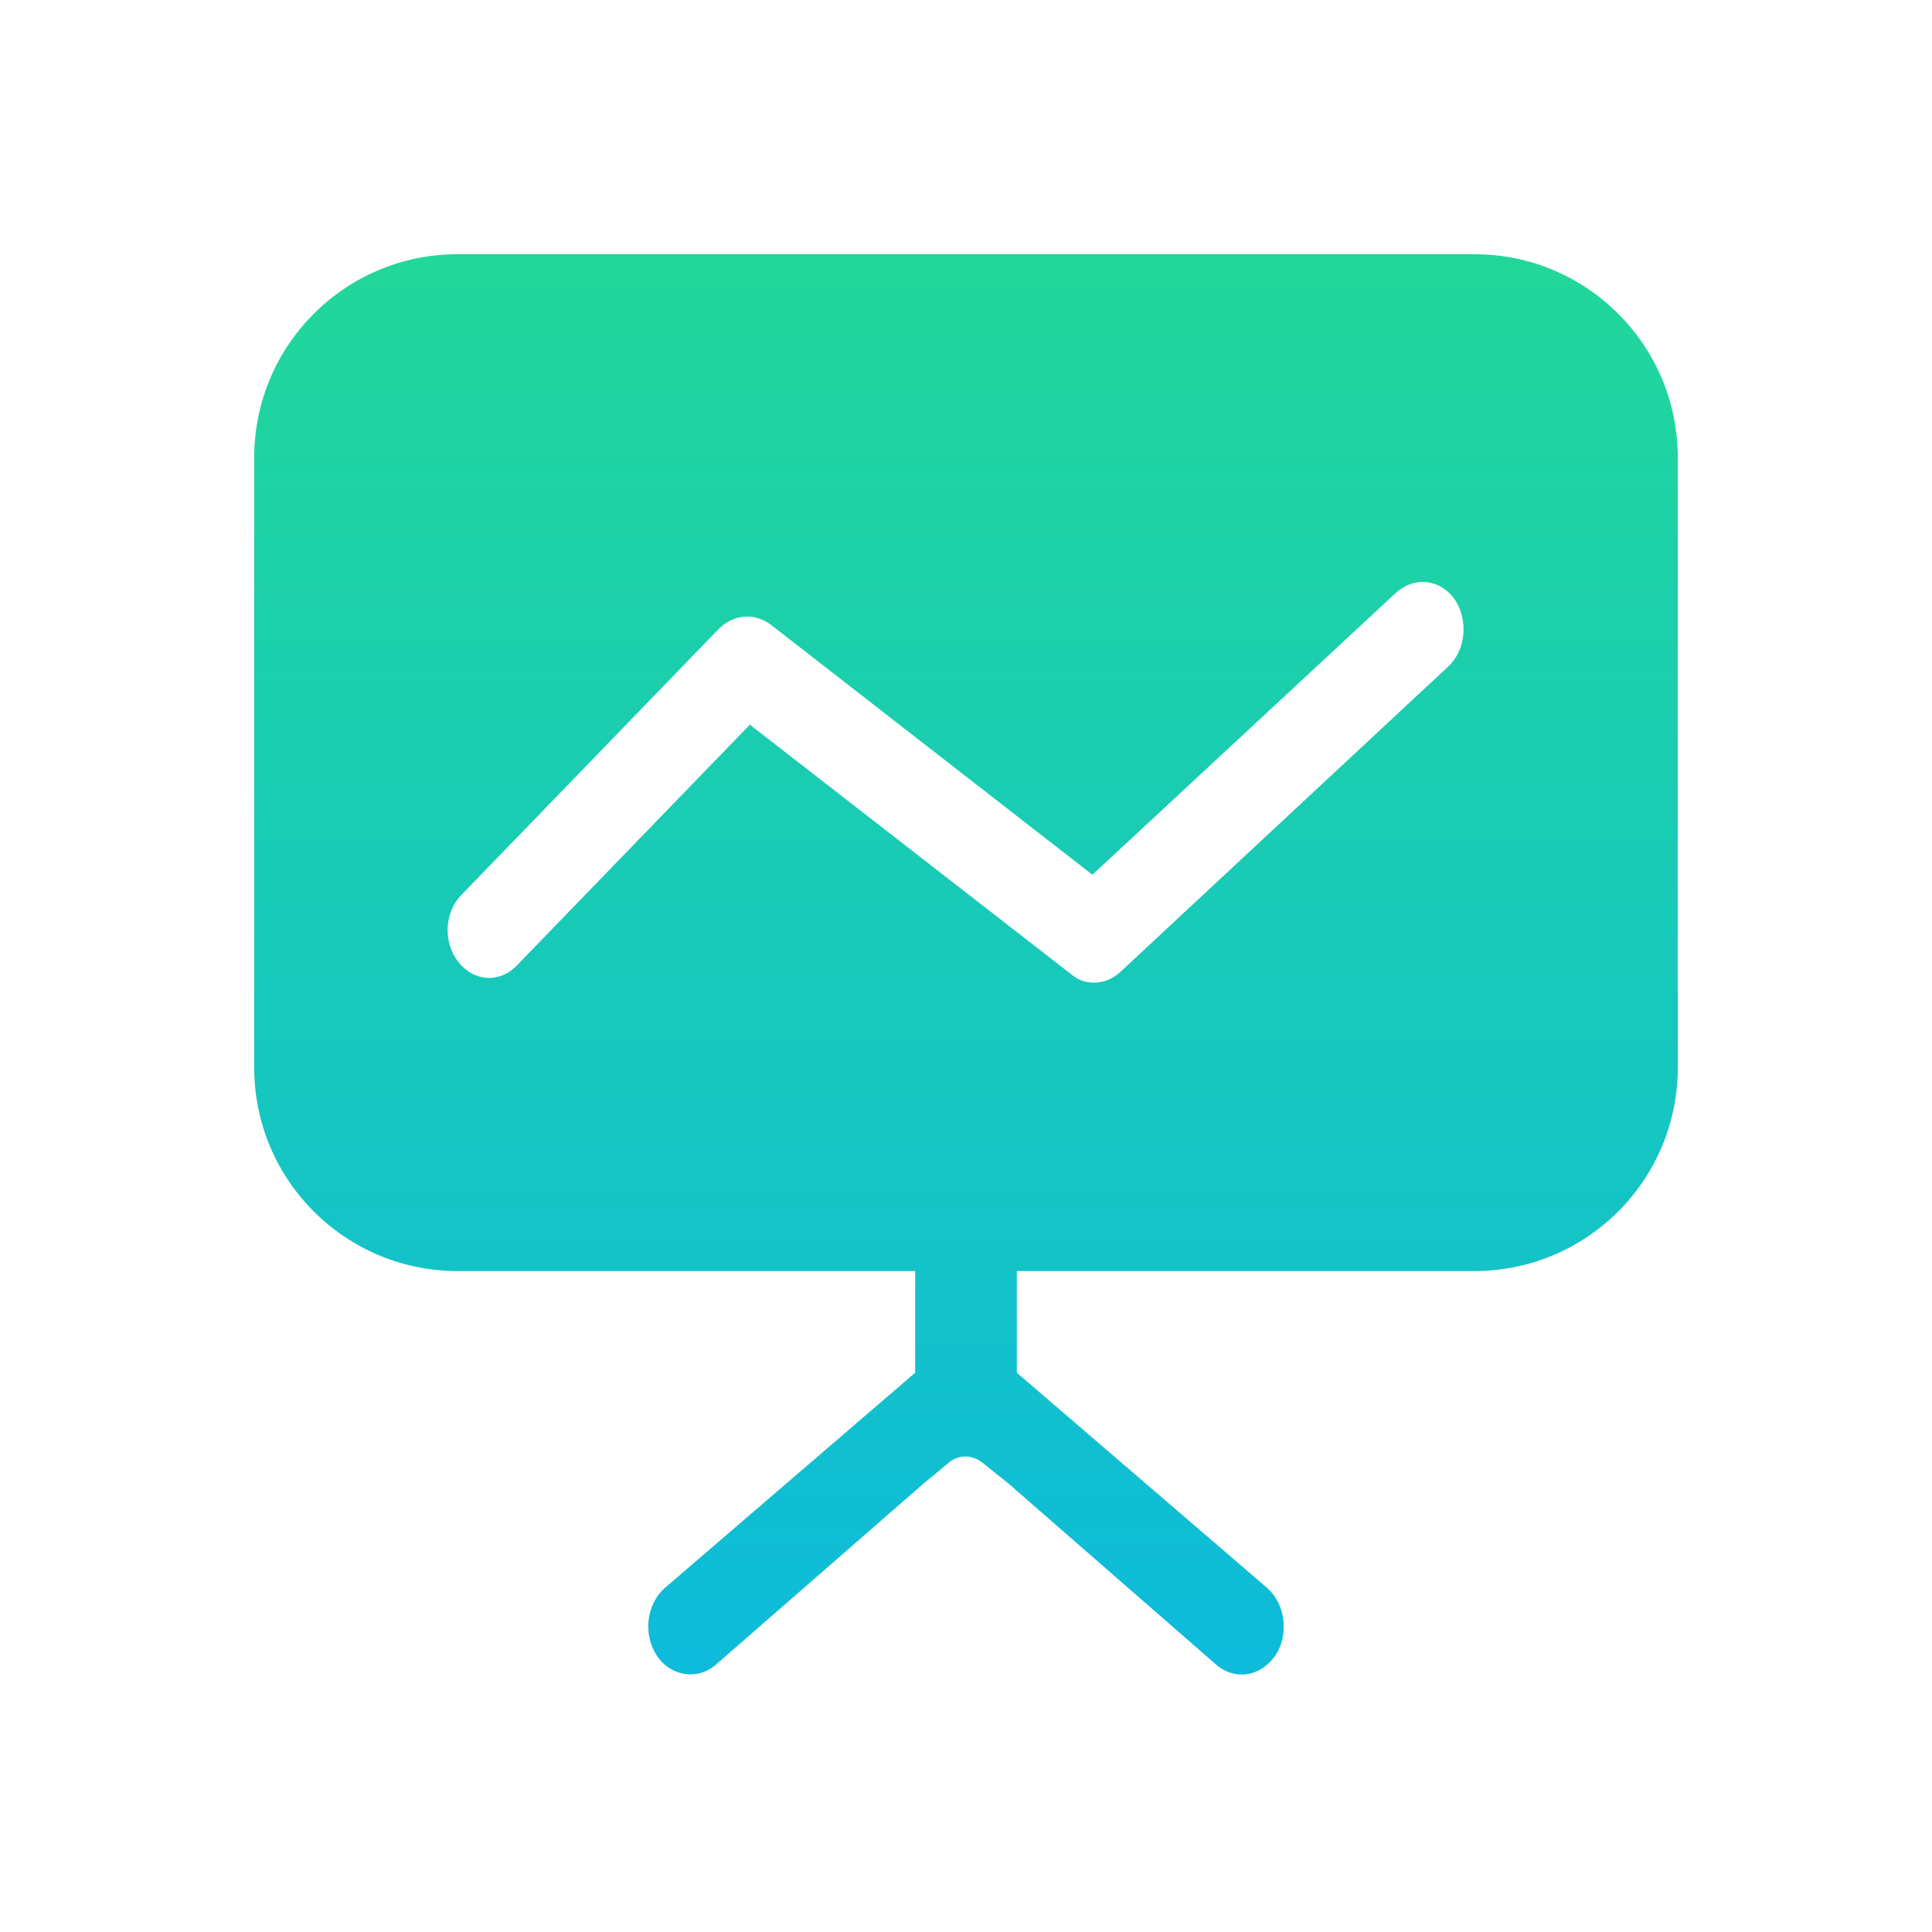 <?xml version="1.0" encoding="UTF-8"?>
<svg width="38px" height="38px" viewBox="0 0 38 38" version="1.1" xmlns="http://www.w3.org/2000/svg" xmlns:xlink="http://www.w3.org/1999/xlink">
    <title>运营</title>
    <defs>
        <linearGradient x1="50%" y1="100%" x2="50%" y2="-25.453%" id="linearGradient-1">
            <stop stop-color="#0EBBDB" offset="0%"></stop>
            <stop stop-color="#26DE89" offset="100%"></stop>
        </linearGradient>
    </defs>
    <g id="运营" stroke="none" stroke-width="1" fill="none" fill-rule="evenodd">
        <g fill="url(#linearGradient-1)" fill-rule="nonzero" id="形状">
            <path d="M5,9 L5,21 C5,23.209 6.791,25 9,25 L18,25 L18,25 L18,27 L13.069,31.239 C12.713,31.562 12.645,32.139 12.917,32.563 C13.188,32.97 13.714,33.055 14.071,32.75 L18.177,29.169 C18.177,29.169 18.449,28.948 18.669,28.762 C18.856,28.609 19.111,28.609 19.314,28.762 L19.823,29.169 L23.93,32.75 C24.066,32.868 24.252,32.936 24.422,32.936 C24.677,32.936 24.914,32.801 25.084,32.563 C25.355,32.156 25.288,31.562 24.931,31.239 L20,27 L20,25 L29,25 C31.209,25 33,23.209 33,21 L33,9 C33,6.791 31.209,5 29,5 L9,5 C6.791,5 5,6.791 5,9 Z M28.478,13.116 L22.029,19.123 C21.877,19.259 21.707,19.327 21.52,19.327 C21.351,19.327 21.198,19.276 21.062,19.157 L14.749,14.253 L10.168,18.987 C9.828,19.344 9.319,19.31 9.014,18.919 C8.708,18.529 8.742,17.935 9.081,17.596 L14.138,12.369 C14.427,12.081 14.834,12.047 15.157,12.284 L21.486,17.205 L27.46,11.656 C27.816,11.334 28.325,11.385 28.614,11.792 C28.885,12.199 28.834,12.793 28.478,13.116 Z"></path>
        </g>
    </g>
</svg>